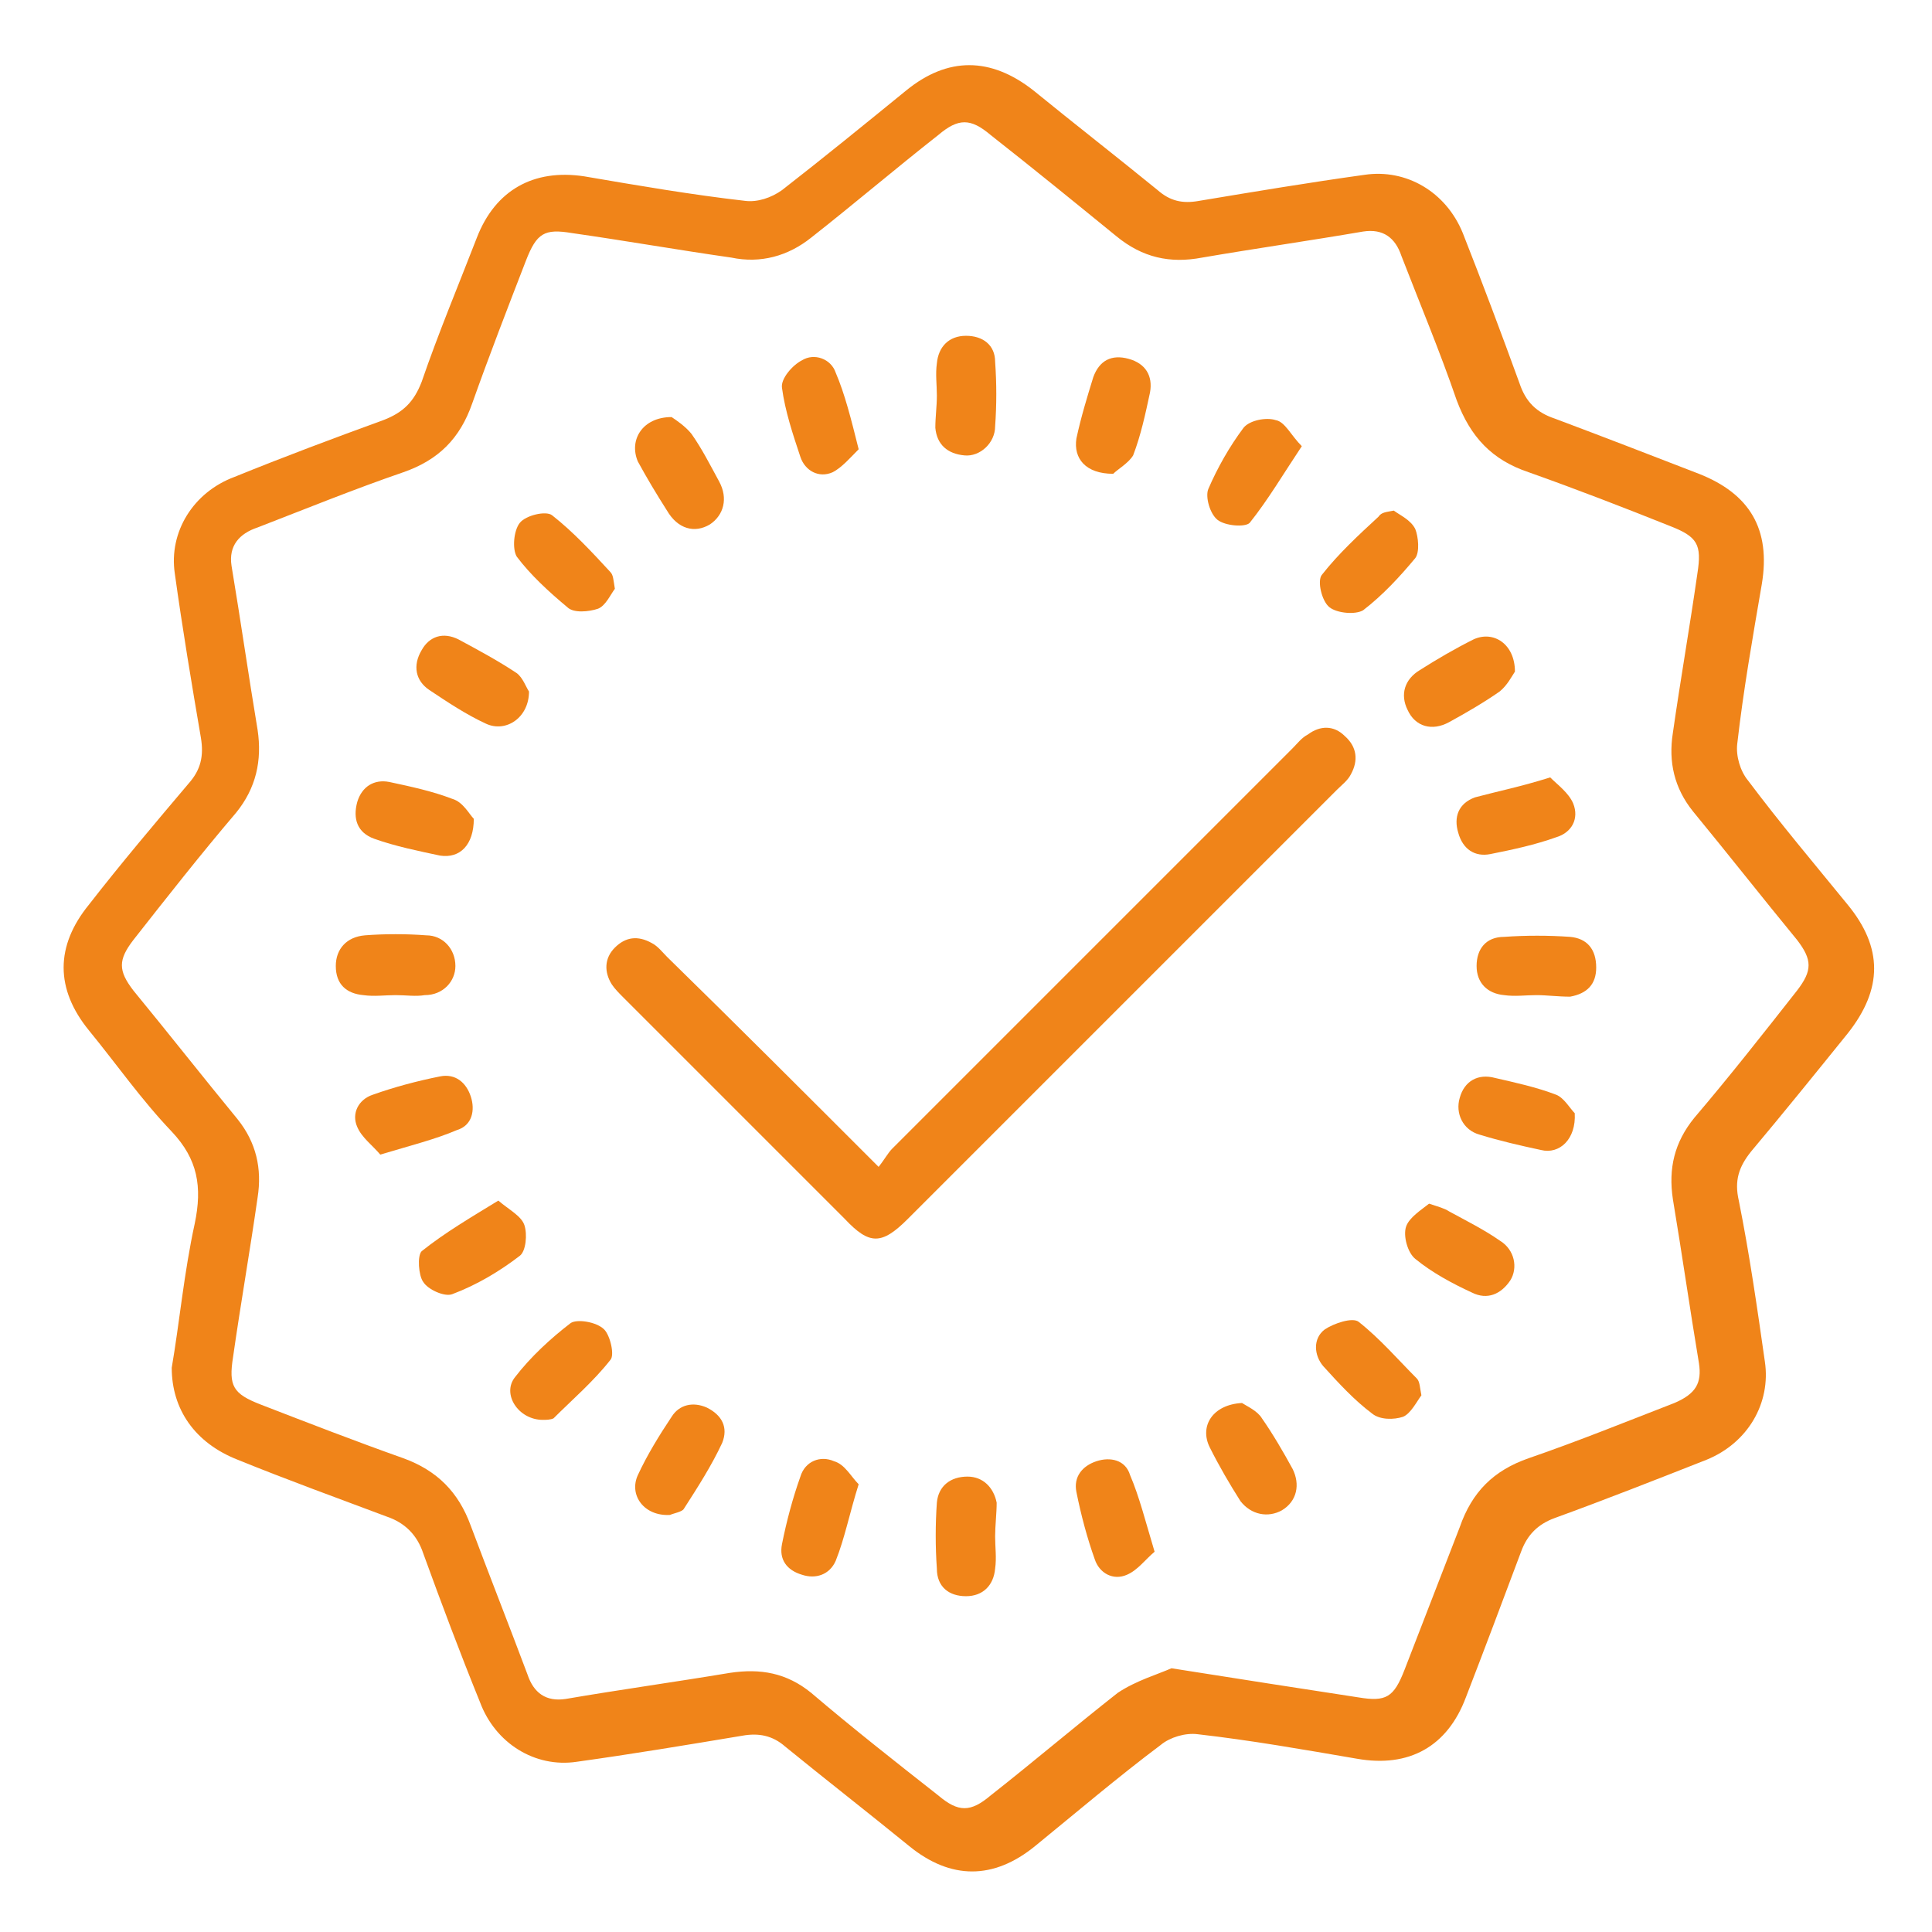 <?xml version="1.0" encoding="utf-8"?>
<!-- Generator: Adobe Illustrator 26.0.2, SVG Export Plug-In . SVG Version: 6.00 Build 0)  -->
<svg version="1.1" id="Livello_1" xmlns="http://www.w3.org/2000/svg" xmlns:xlink="http://www.w3.org/1999/xlink" x="0px" y="0px"
	 viewBox="0 0 126 126" style="enable-background:new 0 0 126 126;" xml:space="preserve">
<style type="text/css">
	.st0{fill:#F08419;}
</style>
<g>
	<path class="st0" d="M11.2,89.2c0.5-2.9,0.8-6.2,1.5-9.4c0.5-2.4,0.2-4.2-1.5-6c-2-2.1-3.6-4.4-5.4-6.6c-2.2-2.7-2.2-5.5,0-8.2
		c2.1-2.7,4.3-5.3,6.5-7.9c0.8-0.9,1-1.8,0.8-3c-0.6-3.5-1.2-7.1-1.7-10.7c-0.4-2.7,1.2-5.3,3.9-6.3c3.2-1.3,6.4-2.5,9.7-3.7
		c1.3-0.5,2-1.2,2.5-2.5c1.1-3.2,2.4-6.3,3.6-9.4c1.2-3.1,3.7-4.5,7-4c3.5,0.6,7,1.2,10.5,1.6c0.8,0.1,1.7-0.2,2.4-0.7
		c2.7-2.1,5.4-4.3,8.1-6.5c2.7-2.2,5.5-2.2,8.3,0c2.7,2.2,5.4,4.3,8.1,6.5c0.8,0.7,1.6,0.9,2.7,0.7c3.6-0.6,7.2-1.2,10.8-1.7
		c2.7-0.4,5.3,1.1,6.4,3.8c1.3,3.3,2.5,6.5,3.7,9.8c0.4,1.2,1.1,1.9,2.3,2.3c3.2,1.2,6.3,2.4,9.4,3.6c3.3,1.3,4.7,3.6,4.1,7.2
		c-0.6,3.5-1.2,6.9-1.6,10.4c-0.1,0.8,0.2,1.8,0.7,2.4c2.1,2.8,4.3,5.4,6.5,8.1c2.3,2.8,2.3,5.5,0,8.4c-2.1,2.6-4.2,5.2-6.3,7.7
		c-0.8,1-1.1,1.9-0.8,3.2c0.7,3.5,1.2,7,1.7,10.5c0.4,2.7-1.1,5.3-3.8,6.4c-3.3,1.3-6.6,2.6-9.9,3.8c-1.1,0.4-1.8,1.1-2.2,2.2
		c-1.2,3.2-2.4,6.4-3.6,9.5c-1.2,3.2-3.7,4.6-7.1,4c-3.5-0.6-6.9-1.2-10.4-1.6c-0.8-0.1-1.8,0.2-2.4,0.7c-2.8,2.1-5.5,4.4-8.2,6.6
		c-2.7,2.2-5.5,2.2-8.2,0c-2.7-2.2-5.4-4.3-8.1-6.5c-0.8-0.7-1.7-0.9-2.8-0.7c-3.6,0.6-7.2,1.2-10.8,1.7c-2.7,0.4-5.3-1.2-6.3-3.9
		c-1.3-3.2-2.5-6.4-3.7-9.7c-0.4-1.2-1.2-2-2.4-2.4c-3.2-1.2-6.5-2.4-9.7-3.7C12.7,94.1,11.2,91.9,11.2,89.2z M76.4,108.8
		c4.4,0.7,8.3,1.3,12.2,1.9c1.8,0.3,2.3,0,3-1.8c1.2-3.1,2.4-6.2,3.6-9.3c0.8-2.3,2.2-3.7,4.5-4.5c3.2-1.1,6.4-2.4,9.5-3.6
		c1.4-0.6,1.8-1.3,1.6-2.6c-0.6-3.6-1.1-7.1-1.7-10.7c-0.3-2,0.1-3.7,1.4-5.3c2.3-2.7,4.5-5.5,6.7-8.3c1-1.3,1-2,0-3.3
		c-2.3-2.8-4.5-5.6-6.8-8.4c-1.2-1.5-1.6-3.2-1.3-5.1c0.5-3.5,1.1-6.9,1.6-10.4c0.3-1.9,0-2.4-1.8-3.1c-3-1.2-6.1-2.4-9.2-3.5
		c-2.4-0.8-3.8-2.3-4.7-4.7c-1.1-3.2-2.4-6.3-3.6-9.4c-0.4-1.2-1.2-1.8-2.5-1.6c-3.5,0.6-7,1.1-10.5,1.7c-2.1,0.4-3.9,0-5.6-1.4
		c-2.7-2.2-5.4-4.4-8.2-6.6c-1.3-1.1-2.1-1.1-3.4,0c-2.8,2.2-5.5,4.5-8.3,6.7c-1.5,1.2-3.3,1.7-5.2,1.3c-3.5-0.5-6.9-1.1-10.4-1.6
		c-1.8-0.3-2.3,0-3,1.8c-1.2,3.1-2.4,6.2-3.5,9.3c-0.8,2.3-2.2,3.7-4.5,4.5c-3.2,1.1-6.4,2.4-9.5,3.6c-1.2,0.4-1.9,1.2-1.7,2.5
		c0.6,3.6,1.1,7.1,1.7,10.7c0.3,2-0.1,3.8-1.4,5.4c-2.3,2.7-4.5,5.5-6.7,8.3c-1,1.3-1,2,0,3.3c2.3,2.8,4.5,5.6,6.8,8.4
		c1.2,1.5,1.6,3.2,1.3,5.1c-0.5,3.5-1.1,6.9-1.6,10.4c-0.3,1.9,0,2.4,1.8,3.1c3.1,1.2,6.2,2.4,9.3,3.5c2.2,0.8,3.6,2.2,4.4,4.4
		c1.2,3.2,2.5,6.5,3.7,9.7c0.4,1.2,1.2,1.8,2.5,1.6c3.5-0.6,7.1-1.1,10.7-1.7c2-0.3,3.7,0,5.3,1.3c2.7,2.3,5.5,4.5,8.3,6.7
		c1.3,1.1,2.1,1.1,3.4,0c2.8-2.2,5.5-4.5,8.3-6.7C74.1,109.6,75.5,109.2,76.4,108.8z"/>
	<path class="st0" d="M57.3,76.1c0.4-0.5,0.6-0.9,0.9-1.2c8.7-8.7,17.4-17.4,26.1-26.1c0.3-0.3,0.6-0.7,1-0.9
		c0.8-0.6,1.7-0.6,2.4,0.1c0.8,0.7,0.9,1.6,0.4,2.5c-0.2,0.4-0.6,0.7-0.9,1c-9.3,9.3-18.7,18.7-28,28c-1.7,1.7-2.5,1.7-4.1,0
		c-4.8-4.8-9.6-9.6-14.4-14.4c-0.3-0.3-0.6-0.6-0.8-0.9c-0.5-0.8-0.5-1.7,0.2-2.4c0.7-0.7,1.5-0.8,2.4-0.3c0.4,0.2,0.7,0.6,1,0.9
		C48,66.8,52.5,71.3,57.3,76.1z"/>
	<path class="st0" d="M40.1,38.4c-0.3,0.4-0.6,1.1-1.1,1.3c-0.6,0.2-1.6,0.3-2-0.1c-1.2-1-2.4-2.1-3.3-3.3c-0.3-0.5-0.2-1.7,0.2-2.2
		c0.4-0.5,1.7-0.8,2.1-0.5c1.4,1.1,2.6,2.4,3.8,3.7C40,37.5,40,37.8,40.1,38.4z"/>
	<path class="st0" d="M90.9,33.3c0.4,0.3,1.1,0.6,1.4,1.2c0.2,0.5,0.3,1.5,0,1.9c-1,1.2-2.1,2.4-3.4,3.4c-0.5,0.3-1.7,0.2-2.2-0.2
		c-0.5-0.4-0.8-1.7-0.5-2.1c1.1-1.4,2.4-2.6,3.7-3.8C90.1,33.4,90.4,33.4,90.9,33.3z"/>
	<path class="st0" d="M35.4,92.6c-1.6,0-2.7-1.7-1.8-2.8c1-1.3,2.3-2.5,3.6-3.5c0.4-0.3,1.7-0.1,2.2,0.4c0.4,0.4,0.7,1.7,0.4,2
		c-1.1,1.4-2.5,2.6-3.7,3.8C35.9,92.6,35.6,92.6,35.4,92.6z"/>
	<path class="st0" d="M92.7,91c-0.3,0.4-0.7,1.2-1.2,1.4c-0.6,0.2-1.5,0.2-2-0.2c-1.2-0.9-2.2-2-3.2-3.1c-0.6-0.7-0.7-1.8,0.1-2.4
		c0.6-0.4,1.8-0.8,2.2-0.5c1.4,1.1,2.6,2.5,3.8,3.7C92.6,90.1,92.6,90.5,92.7,91z"/>
	<path class="st0" d="M32.5,78.3c0.7,0.6,1.5,1,1.7,1.6c0.2,0.6,0.1,1.7-0.3,2c-1.3,1-2.8,1.9-4.4,2.5c-0.5,0.2-1.6-0.3-1.9-0.8
		c-0.3-0.4-0.4-1.7-0.1-2C29,80.4,30.7,79.4,32.5,78.3z"/>
	<path class="st0" d="M93.2,78.5c0.6,0.2,1,0.3,1.3,0.5c1.1,0.6,2.3,1.2,3.3,1.9c1,0.6,1.2,1.8,0.7,2.6c-0.6,0.9-1.5,1.3-2.5,0.8
		c-1.3-0.6-2.6-1.3-3.7-2.2c-0.5-0.4-0.8-1.5-0.6-2.1C91.9,79.4,92.7,78.9,93.2,78.5z"/>
	<path class="st0" d="M56,29.3c-0.5,0.5-1.1,1.2-1.7,1.5c-0.9,0.4-1.8-0.1-2.1-1c-0.5-1.5-1-3-1.2-4.5c-0.1-0.6,0.7-1.5,1.3-1.8
		c0.8-0.5,1.9-0.1,2.2,0.8C55.1,25.7,55.5,27.3,56,29.3z"/>
	<path class="st0" d="M72.6,30.9c-1.8,0-2.6-1-2.4-2.3c0.3-1.4,0.7-2.7,1.1-4c0.4-1.1,1.2-1.5,2.3-1.2c1.1,0.3,1.6,1.1,1.4,2.2
		c-0.3,1.4-0.6,2.8-1.1,4.1C73.6,30.2,72.9,30.6,72.6,30.9z"/>
	<path class="st0" d="M43.8,27.2c0.3,0.2,0.9,0.6,1.3,1.1c0.7,1,1.2,2,1.8,3.1c0.6,1.1,0.3,2.2-0.6,2.8c-1,0.6-2.1,0.3-2.8-0.9
		c-0.7-1.1-1.3-2.1-1.9-3.2C41,28.7,41.9,27.2,43.8,27.2z"/>
	<path class="st0" d="M84.9,29.1c-1.2,1.8-2.2,3.5-3.4,5c-0.3,0.3-1.6,0.2-2.1-0.2c-0.5-0.4-0.8-1.5-0.6-2c0.6-1.4,1.4-2.8,2.3-4
		c0.4-0.5,1.5-0.7,2.1-0.5C83.8,27.5,84.2,28.4,84.9,29.1z"/>
	<path class="st0" d="M34.5,45.1c0,1.7-1.5,2.7-2.8,2.1c-1.3-0.6-2.5-1.4-3.7-2.2c-0.9-0.6-1.1-1.6-0.5-2.6c0.5-0.9,1.4-1.2,2.4-0.7
		c1.3,0.7,2.6,1.4,3.8,2.2C34.1,44.2,34.3,44.8,34.5,45.1z"/>
	<path class="st0" d="M30.9,53.4c0,1.7-0.9,2.6-2.2,2.4c-1.4-0.3-2.9-0.6-4.3-1.1c-1.1-0.4-1.4-1.3-1.1-2.4c0.3-1,1.1-1.5,2.1-1.3
		c1.4,0.3,2.8,0.6,4.1,1.1C30.2,52.3,30.6,53.1,30.9,53.4z"/>
	<path class="st0" d="M101.1,50.7c0.5,0.5,1.2,1,1.5,1.7c0.4,1-0.1,1.9-1.1,2.2c-1.4,0.5-2.8,0.8-4.3,1.1c-1,0.2-1.8-0.3-2.1-1.4
		c-0.3-1,0-1.9,1.1-2.3C97.7,51.6,99.2,51.3,101.1,50.7z"/>
	<path class="st0" d="M24.8,75.3c-0.5-0.6-1.2-1.1-1.5-1.8c-0.4-0.9,0.1-1.8,1-2.1c1.4-0.5,2.9-0.9,4.4-1.2c1-0.2,1.7,0.4,2,1.3
		c0.3,0.9,0.1,1.9-0.9,2.2C28.4,74.3,26.8,74.7,24.8,75.3z"/>
	<path class="st0" d="M102.7,72.6c0.1,1.7-1,2.7-2.2,2.4c-1.4-0.3-2.7-0.6-4-1c-1.1-0.3-1.6-1.4-1.3-2.4c0.3-1.1,1.2-1.6,2.3-1.3
		c1.3,0.3,2.7,0.6,4,1.1C102,71.6,102.4,72.3,102.7,72.6z"/>
	<path class="st0" d="M43.7,98.8c-1.7,0.1-2.7-1.3-2.1-2.6c0.6-1.3,1.4-2.6,2.2-3.8c0.5-0.8,1.4-1,2.3-0.6c1,0.5,1.4,1.3,1,2.3
		c-0.7,1.5-1.6,2.9-2.5,4.3C44.5,98.6,43.9,98.7,43.7,98.8z"/>
	<path class="st0" d="M81,91.5c0.3,0.2,1,0.5,1.3,1c0.7,1,1.4,2.2,2,3.3c0.5,1,0.3,2.1-0.7,2.7c-0.9,0.5-2,0.3-2.7-0.6
		c-0.7-1.1-1.4-2.3-2-3.5C78.2,93,79.1,91.6,81,91.5z"/>
	<path class="st0" d="M56,96.8c-0.6,1.9-0.9,3.5-1.5,5c-0.4,0.9-1.3,1.2-2.2,0.9c-1-0.3-1.5-1-1.3-2c0.3-1.5,0.7-3,1.2-4.4
		c0.3-1,1.3-1.4,2.2-1C55.1,95.5,55.5,96.3,56,96.8z"/>
	<path class="st0" d="M98.8,43.8c-0.2,0.3-0.5,0.9-1,1.3c-1,0.7-2.2,1.4-3.3,2c-1.1,0.6-2.2,0.3-2.7-0.8c-0.5-1-0.2-2,0.8-2.6
		c1.1-0.7,2.3-1.4,3.5-2C97.4,41.1,98.8,42,98.8,43.8z"/>
	<path class="st0" d="M75.3,101.2c-0.6,0.5-1.1,1.2-1.8,1.5c-0.9,0.4-1.8-0.1-2.1-1c-0.5-1.4-0.9-2.9-1.2-4.4c-0.2-1,0.4-1.7,1.3-2
		c0.9-0.3,1.9-0.1,2.2,0.9C74.3,97.6,74.7,99.2,75.3,101.2z"/>
	<path class="st0" d="M61.1,25.8c0-0.7-0.1-1.4,0-2.1c0.1-1.1,0.8-1.8,1.9-1.8c1.1,0,1.9,0.6,1.9,1.7c0.1,1.4,0.1,2.8,0,4.2
		c0,1.1-1,2-2,1.9c-1.1-0.1-1.8-0.7-1.9-1.8C61,27.2,61.1,26.5,61.1,25.8z"/>
	<path class="st0" d="M25.8,64.9c-0.7,0-1.4,0.1-2.1,0c-1.1-0.1-1.8-0.7-1.8-1.9c0-1.1,0.7-1.9,1.9-2c1.3-0.1,2.7-0.1,4,0
		c1.1,0,1.9,0.9,1.9,2c0,1-0.8,1.9-2,1.9C27.1,65,26.5,64.9,25.8,64.9C25.8,64.9,25.8,64.9,25.8,64.9z"/>
	<path class="st0" d="M100.2,64.9c-0.7,0-1.4,0.1-2.1,0c-1.1-0.1-1.8-0.8-1.8-1.9c0-1.1,0.6-1.9,1.8-1.9c1.4-0.1,2.9-0.1,4.3,0
		c1.1,0.1,1.7,0.8,1.7,2c0,1.1-0.6,1.7-1.7,1.9C101.6,65,100.9,64.9,100.2,64.9C100.2,64.9,100.2,64.9,100.2,64.9z"/>
	<path class="st0" d="M64.9,100.2c0,0.7,0.1,1.4,0,2.1c-0.1,1.1-0.8,1.8-1.9,1.8c-1.1,0-1.9-0.6-1.9-1.8c-0.1-1.4-0.1-2.9,0-4.3
		c0.1-1.1,0.9-1.7,2-1.7c1,0,1.7,0.7,1.9,1.7C65,98.7,64.9,99.5,64.9,100.2C64.9,100.2,64.9,100.2,64.9,100.2z"/>
</g>
</svg>
